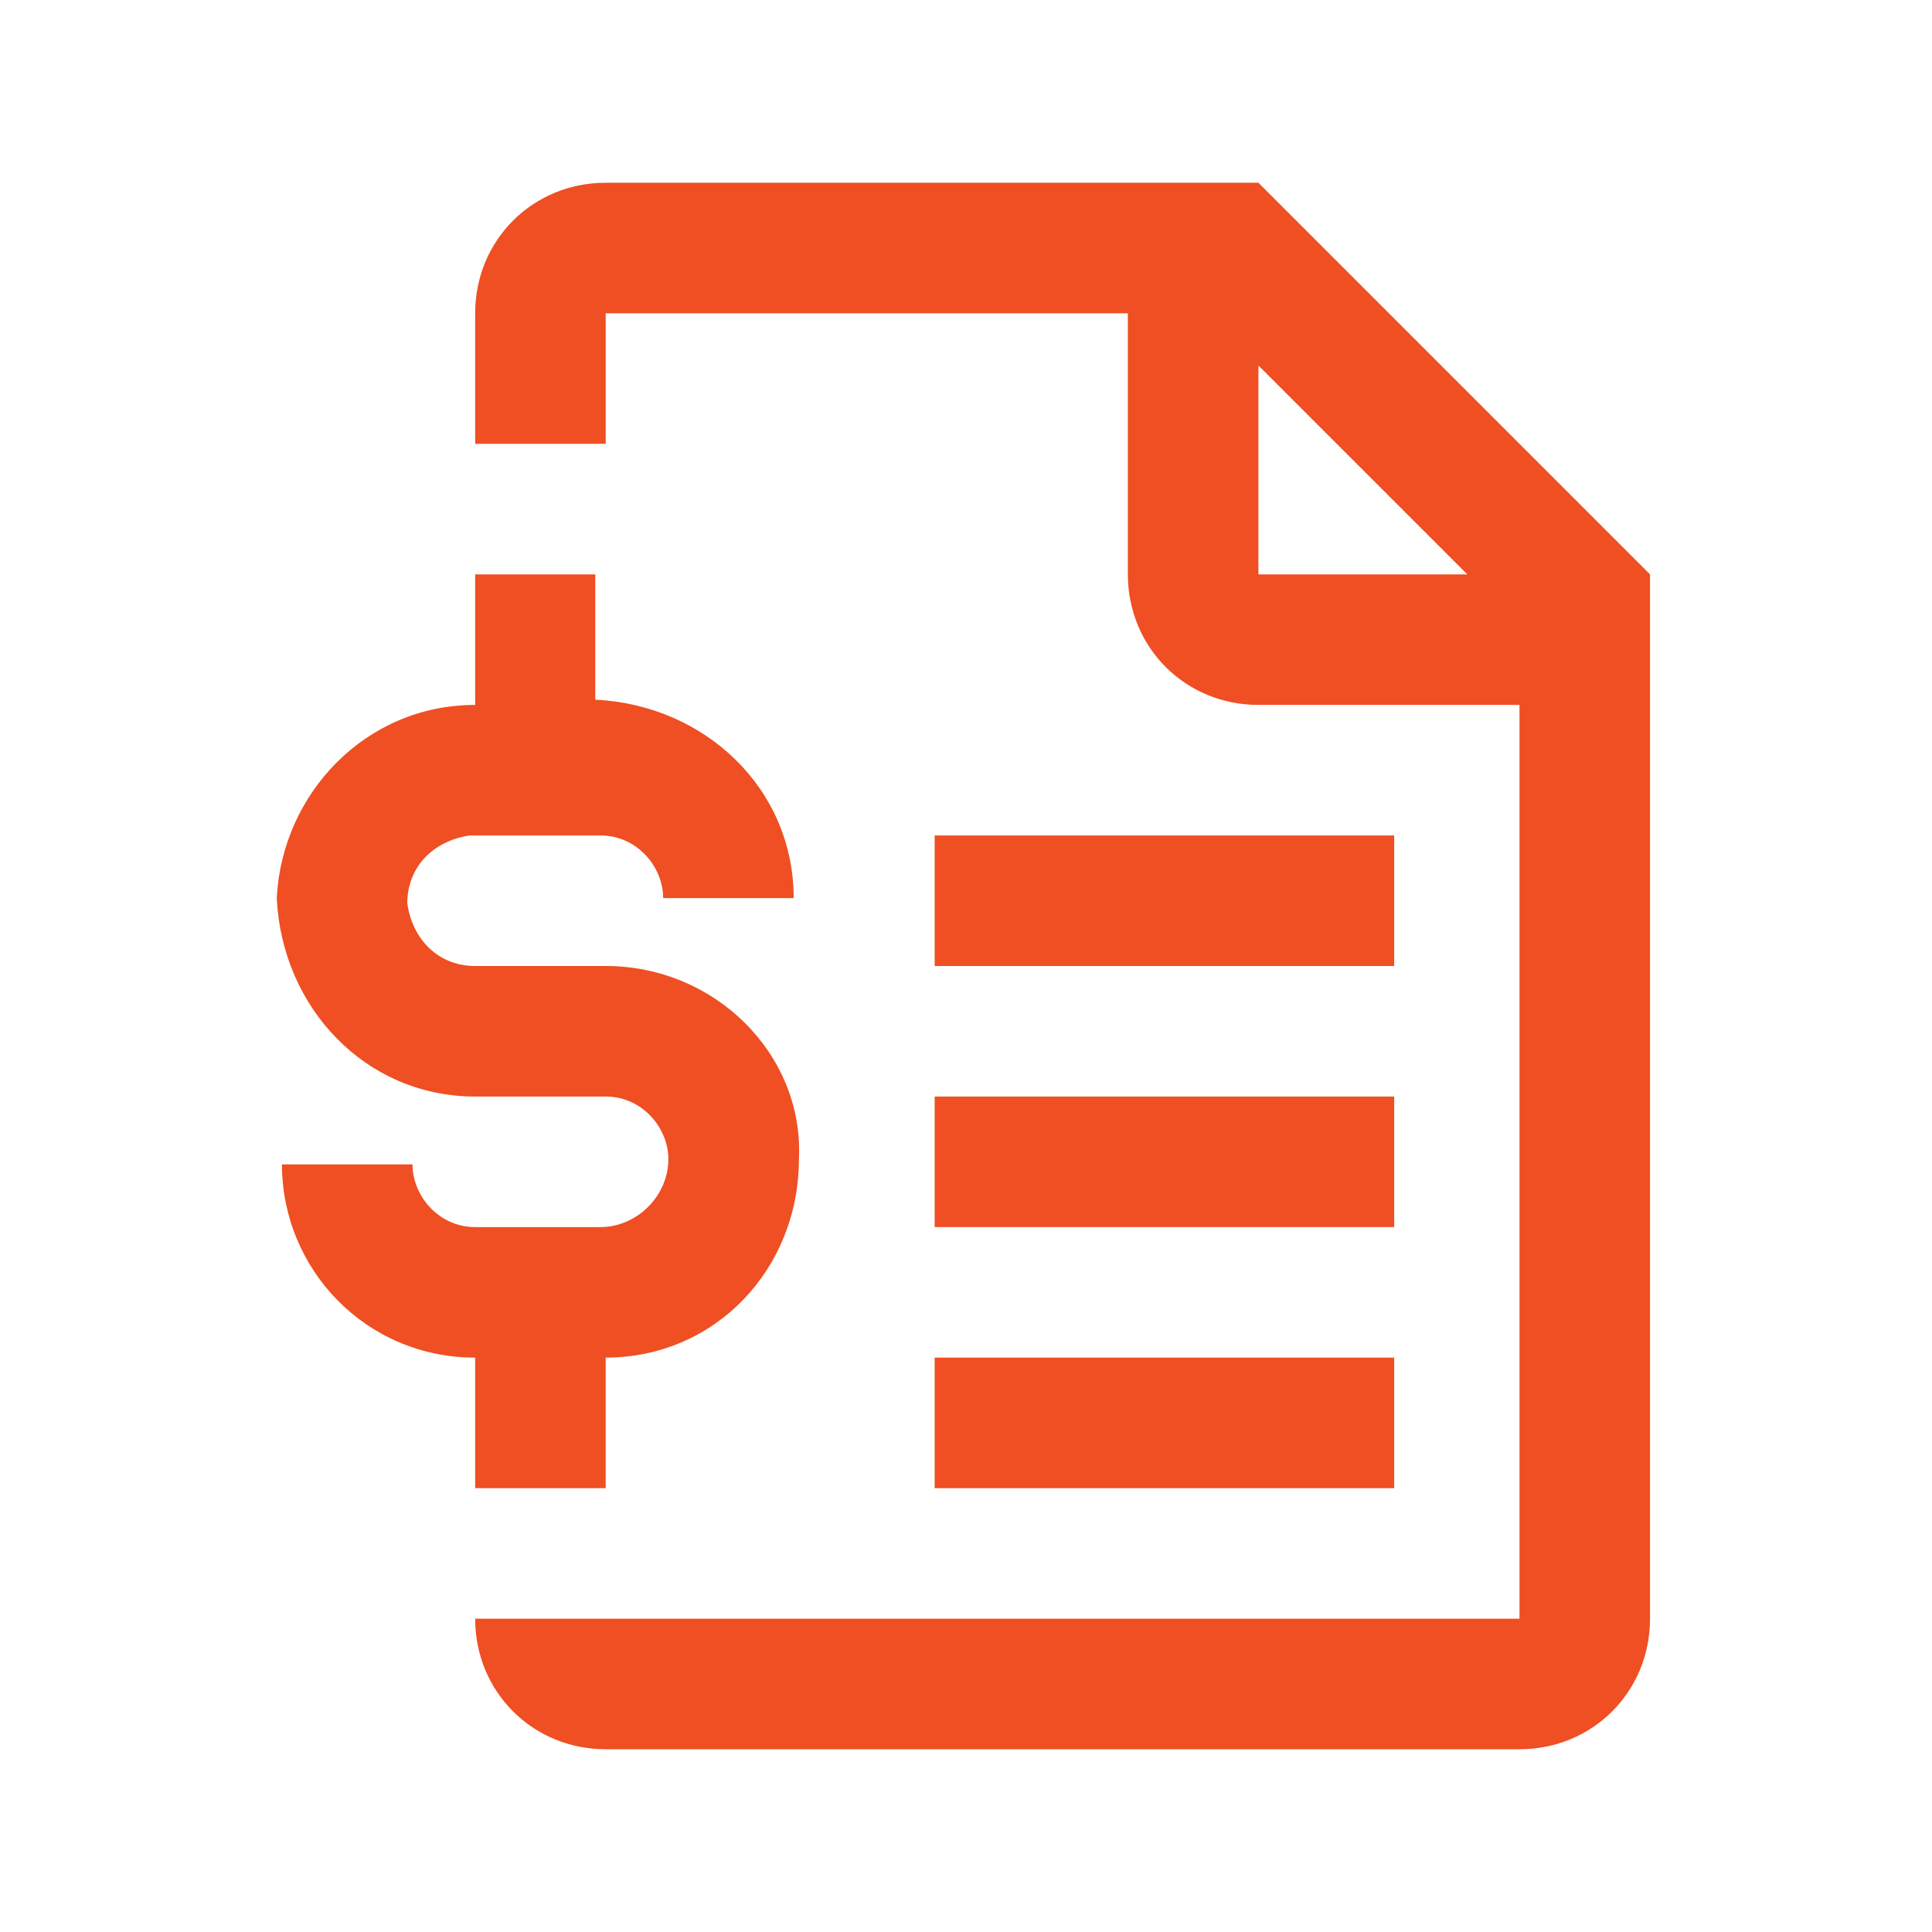 <?xml version="1.0" encoding="utf-8"?>
<!-- Generator: Adobe Illustrator 24.1.1, SVG Export Plug-In . SVG Version: 6.00 Build 0)  -->
<svg version="1.1" id="Capa_1" xmlns="http://www.w3.org/2000/svg" xmlns:xlink="http://www.w3.org/1999/xlink" x="0px" y="0px"
	 viewBox="0 0 37 37" style="enable-background:new 0 0 37 37;" xml:space="preserve">
<style type="text/css">
	.st0{fill:#EF4F22;}
</style>
<rect x="17.9" y="26" class="st0" width="8.8" height="2.5"/>
<rect x="17.9" y="21" class="st0" width="8.8" height="2.5"/>
<rect x="17.9" y="16" class="st0" width="8.8" height="2.5"/>
<path class="st0" d="M24.1,3.5H11.6c-1.4,0-2.5,1.1-2.5,2.5l0,0v2.5h2.5V6h10v5c0,1.4,1.1,2.5,2.5,2.5h5V31h-20
	c0,1.4,1.1,2.5,2.5,2.5l0,0h17.5c1.4,0,2.5-1.1,2.5-2.5V11L24.1,3.5z M24.1,11V7l4,4H24.1z"/>
<path class="st0" d="M11.6,18.5H9.1c-0.7,0-1.2-0.5-1.3-1.2l0,0l0,0c0-0.7,0.5-1.2,1.2-1.3l0,0h2.5c0.7,0,1.2,0.6,1.2,1.2l0,0h2.5
	c0-2.1-1.7-3.7-3.8-3.8V11H9.1v2.5l0,0c-2.1,0-3.7,1.7-3.8,3.7l0,0l0,0C5.4,19.3,7,21,9.1,21l0,0h2.5c0.7,0,1.2,0.6,1.2,1.2l0,0l0,0
	c0,0.7-0.6,1.3-1.3,1.3H9.1c-0.7,0-1.2-0.6-1.2-1.2l0,0H5.4c0,2,1.6,3.7,3.7,3.7l0,0v2.5h2.5V26c2.1,0,3.7-1.7,3.7-3.8l0,0
	C15.4,20.2,13.7,18.5,11.6,18.5z"/>
</svg>
